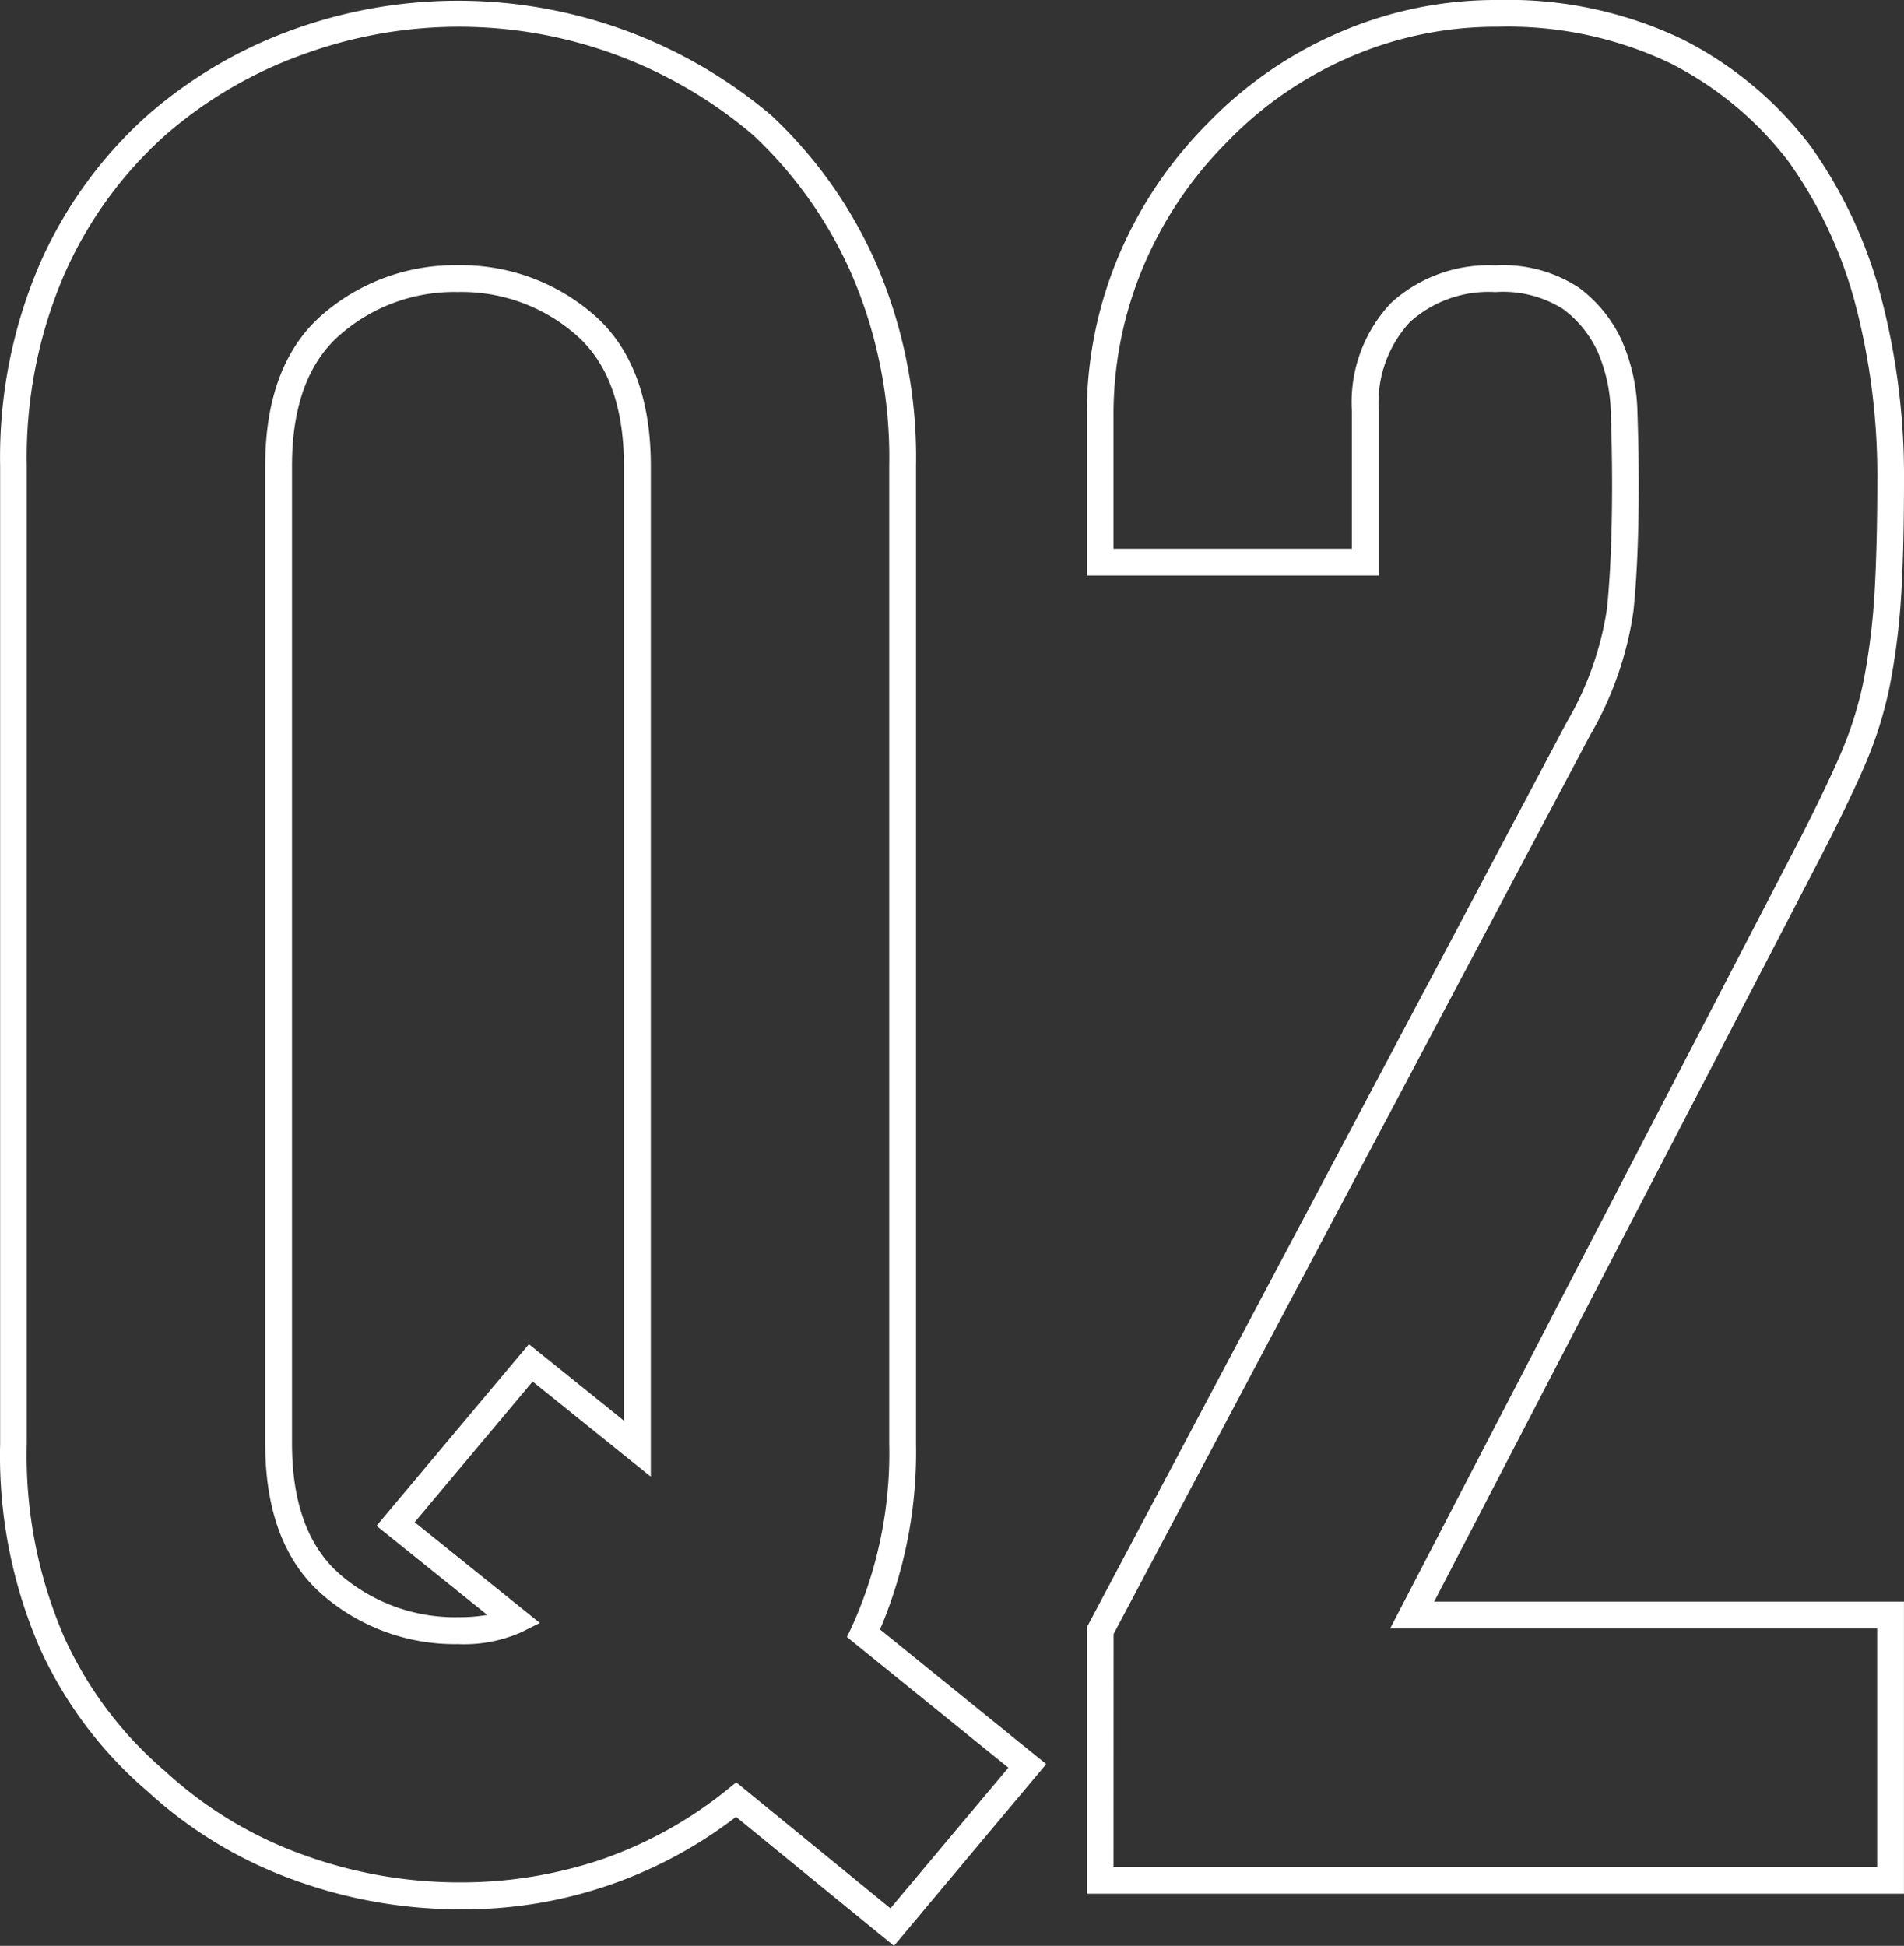 <svg xmlns="http://www.w3.org/2000/svg" width="71.034" height="72.591" viewBox="0 0 71.034 72.591">
  <rect x="0" y="0" width="71.034" height="72.591" fill="#333333" stroke="none"/>
  <path id="パス_3231" data-name="パス 3231" d="M37.52,71.445l-5.892-4.812a16.637,16.637,0,0,1-10.373,3.448,18.051,18.051,0,0,1-6.135-1.1,16.132,16.132,0,0,1-5.447-3.3,15.375,15.375,0,0,1-4-5.3,18.057,18.057,0,0,1-1.5-7.681V16.232a18.221,18.221,0,0,1,1.5-7.579,16.146,16.146,0,0,1,4-5.5,16.979,16.979,0,0,1,5.447-3.2A18.108,18.108,0,0,1,32.926,3.142l.016.014a16.813,16.813,0,0,1,3.9,5.5,18.221,18.221,0,0,1,1.5,7.579V52.7A16.94,16.94,0,0,1,37,59.642l6.2,5.022Zm-5.884-6.1,5.752,4.7,4.4-5.246-6.024-4.876.173-.357A15.677,15.677,0,0,0,37.342,52.7V16.232a17.233,17.233,0,0,0-1.41-7.165A15.825,15.825,0,0,0,32.274,3.9,16.922,16.922,0,0,0,15.459.891,15.981,15.981,0,0,0,10.332,3.9,15.152,15.152,0,0,0,6.578,9.067a17.233,17.233,0,0,0-1.41,7.165V52.7a17.076,17.076,0,0,0,1.408,7.257,14.381,14.381,0,0,0,3.749,4.97l.016.014a15.139,15.139,0,0,0,5.118,3.1,17.055,17.055,0,0,0,5.8,1.037,16.456,16.456,0,0,0,5.39-.87A15.583,15.583,0,0,0,31.321,65.6ZM75.2,69.5H44.714V59.564L62.62,25.795a11.876,11.876,0,0,0,1.5-4.23c.127-1.238.191-2.8.191-4.653,0-.831-.016-1.723-.048-2.65a6.009,6.009,0,0,0-.489-2.284,4.119,4.119,0,0,0-1.3-1.6,4.186,4.186,0,0,0-2.513-.627,4.374,4.374,0,0,0-3.194,1.121A4.433,4.433,0,0,0,55.608,14.2v6.126H44.714V14.389a15.181,15.181,0,0,1,1.2-6.017,15.585,15.585,0,0,1,3.3-4.905A15.09,15.09,0,0,1,54.031.11a14.675,14.675,0,0,1,6.024-1.256A15.062,15.062,0,0,1,66.926.315a13.811,13.811,0,0,1,4.779,3.975l.008.01a17.279,17.279,0,0,1,2.648,5.693,26.22,26.22,0,0,1,.841,6.724c0,1.683-.033,3.112-.1,4.248a26.154,26.154,0,0,1-.4,3.313,14.888,14.888,0,0,1-1,3.212c-.455,1.04-1.08,2.323-1.858,3.814l-14.17,27.3H75.2Zm-29.488-1H74.2V59.606H56.031L70.96,30.843c.768-1.471,1.383-2.734,1.829-3.753a13.886,13.886,0,0,0,.937-3,25.151,25.151,0,0,0,.38-3.186c.064-1.117.1-2.527.1-4.191a25.221,25.221,0,0,0-.808-6.468A16.285,16.285,0,0,0,70.9,4.889a12.819,12.819,0,0,0-4.432-3.683A14.081,14.081,0,0,0,60.055-.146a13.682,13.682,0,0,0-5.616,1.169,14.1,14.1,0,0,0-4.5,3.138l-.009.009a14.589,14.589,0,0,0-3.095,4.6,14.187,14.187,0,0,0-1.124,5.623v4.932h8.894V14.2a5.381,5.381,0,0,1,1.463-4.046,5.391,5.391,0,0,1,3.887-1.4,5.126,5.126,0,0,1,3.113.828,5.108,5.108,0,0,1,1.61,1.988,7,7,0,0,1,.578,2.663c.032.939.049,1.842.049,2.685,0,1.884-.066,3.484-.2,4.756a12.828,12.828,0,0,1-1.609,4.6L45.714,59.812ZM21.255,60.188a7.531,7.531,0,0,1-5.029-1.817c-1.436-1.226-2.164-3.132-2.164-5.667V16.232c0-2.534.728-4.441,2.164-5.667a7.531,7.531,0,0,1,5.029-1.817,7.531,7.531,0,0,1,5.029,1.817c1.436,1.226,2.164,3.132,2.164,5.667v37.71l-4.409-3.549-4.4,5.248L24.31,59.4l-.7.348A5.264,5.264,0,0,1,21.255,60.188Zm0-50.44a6.472,6.472,0,0,0-4.38,1.578c-1.2,1.027-1.813,2.678-1.813,4.906V52.7c0,2.228.61,3.879,1.813,4.906a6.557,6.557,0,0,0,4.38,1.578,6.412,6.412,0,0,0,1.093-.084l-4.132-3.324L23.9,49l3.545,2.853V16.232c0-2.228-.61-3.879-1.813-4.906A6.472,6.472,0,0,0,21.255,9.748Z" transform="translate(-4.168 1.146)" fill="#fff"/>
</svg>
